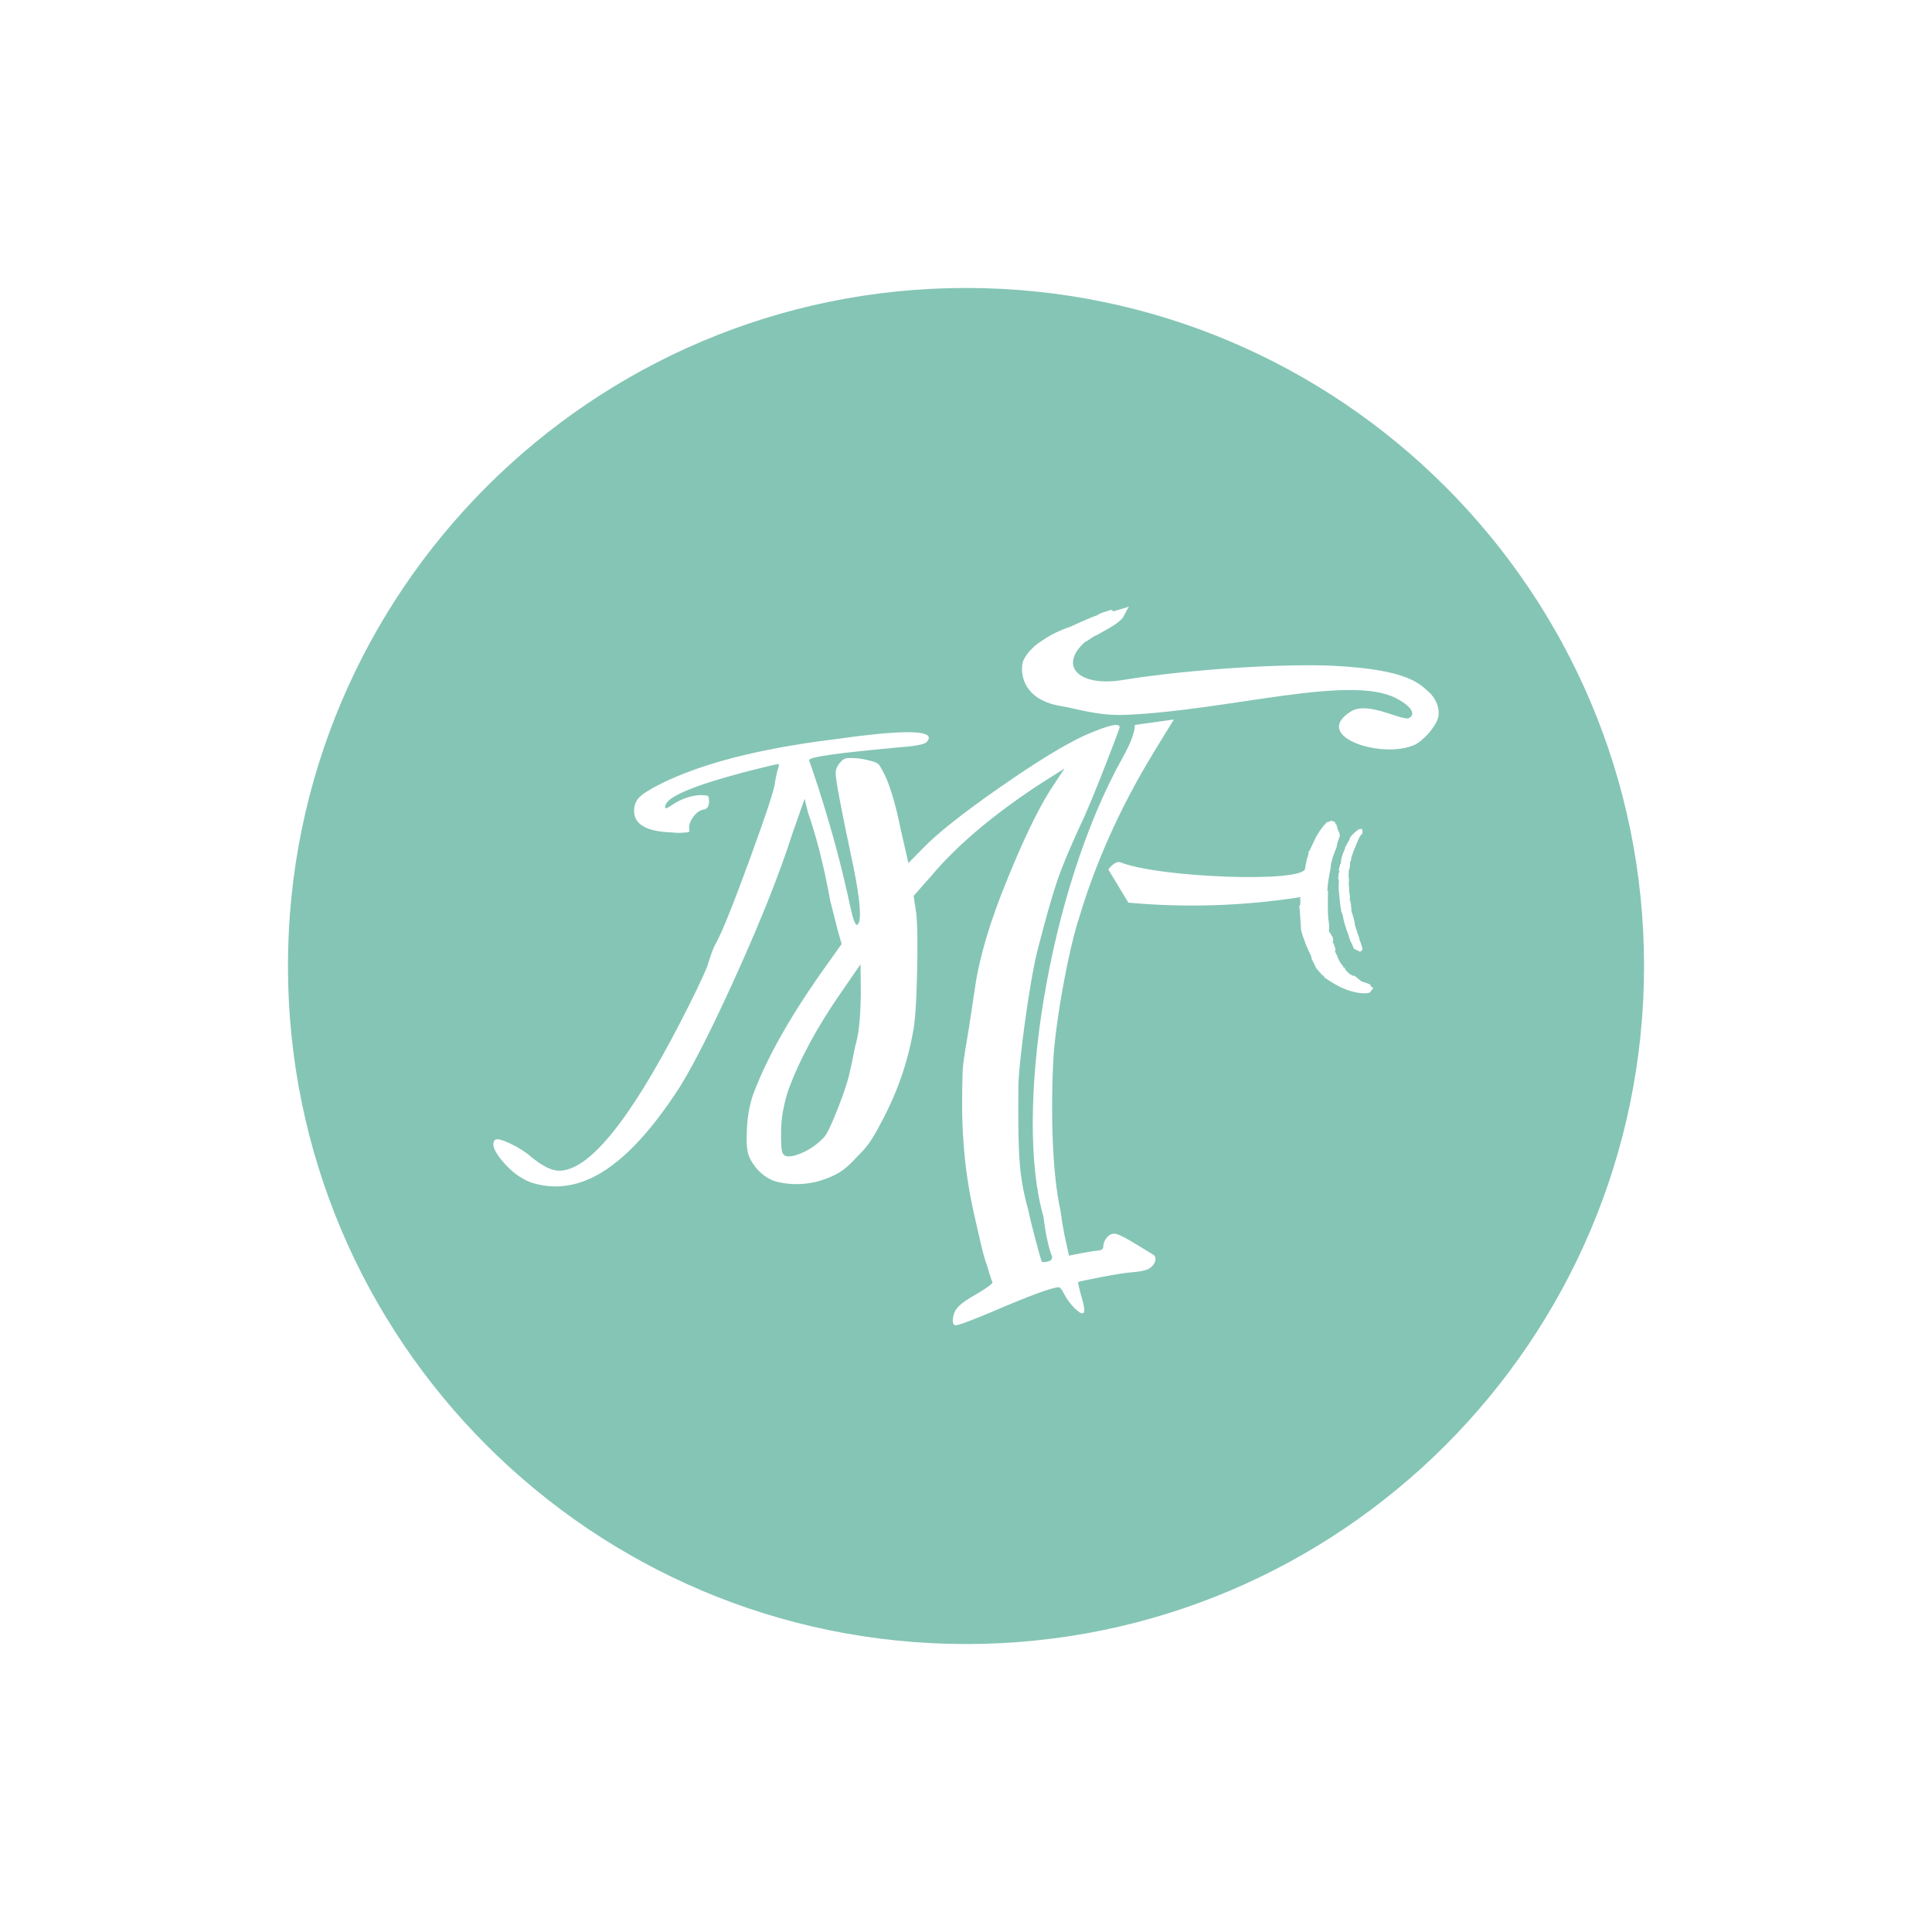 <?xml version="1.0" encoding="UTF-8" standalone="no"?><!DOCTYPE svg PUBLIC "-//W3C//DTD SVG 1.1//EN" "http://www.w3.org/Graphics/SVG/1.1/DTD/svg11.dtd"><svg width="100%" height="100%" viewBox="0 0 7400 7400" version="1.1" xmlns="http://www.w3.org/2000/svg" xmlns:xlink="http://www.w3.org/1999/xlink" xml:space="preserve" xmlns:serif="http://www.serif.com/" style="fill-rule:evenodd;clip-rule:evenodd;stroke-linejoin:round;stroke-miterlimit:2;"><path d="M3700,1102.95c1433.35,-0 2597.05,1163.7 2597.05,2597.05c0,1433.35 -1163.7,2597.05 -2597.05,2597.05c-1433.35,0 -2597.05,-1163.7 -2597.05,-2597.05c-0,-1433.35 1163.7,-2597.05 2597.05,-2597.05Zm33.272,3557.92c-47.585,-205.996 -51.985,-375.765 -46.105,-557.599c0.766,-23.662 6.886,-64.508 16.858,-122.599c3.996,-23.601 9.534,-59.009 16.613,-106.223c7.079,-47.214 11.625,-77.178 13.638,-89.885c16.308,-116.24 57.523,-254.855 123.643,-415.842c58.599,-144.723 112.156,-256.762 160.669,-336.114l58.672,-89.209l-104.746,66.676c-174.642,115.678 -310.151,231.034 -406.522,346.065l-66.655,75.44l9.931,65.673c4.83,41.934 5.941,119.302 3.338,232.104c-2.607,112.806 -7.822,187.348 -15.648,223.63c-21.878,123.436 -64.625,242.917 -128.244,358.442c-24.365,46.954 -48.092,81.633 -71.182,104.038c-23.086,22.402 -52.611,62.046 -100.276,84.989c-44.002,21.179 -116.903,48.15 -213.403,27.951c-68.378,-14.314 -102.797,-73.246 -112.504,-93.413c-9.706,-20.164 -13.31,-52.98 -10.806,-98.445c0.767,-50.95 8.77,-99.059 24.011,-144.331c49.309,-132.124 133.49,-283.742 252.547,-454.854l86.46,-121.555l-15.557,-54.834c-3.42,-14.612 -12.869,-52.065 -28.343,-112.361c-23.531,-129.576 -51.872,-241.936 -85.024,-337.075l-12.865,-52.065l-48.496,138.504c-45.83,143.094 -114.414,316.332 -205.744,519.716c-91.328,203.381 -165.911,351.957 -223.741,445.73c-117.401,182.061 -231.087,298.655 -341.057,349.783c-76.974,35.244 -153.493,40.463 -229.563,15.659c-39.813,-15.159 -76.256,-42.554 -109.333,-82.183c-33.073,-39.626 -42.223,-66.609 -27.448,-80.949c7.36,-5.35 26.855,-0.506 58.48,14.53c31.625,15.036 59.114,32.74 82.467,53.112c41.361,33.383 75.686,50.28 102.982,50.689c112.817,1.697 266.693,-185.276 461.623,-560.913c52.482,-101.133 88.177,-175.219 107.086,-222.258c13.421,-45.298 24.789,-75.156 34.106,-89.578c24.341,-45.134 67.835,-153.683 130.48,-325.646c62.648,-171.964 94.121,-267.951 94.422,-287.969c0.027,-1.82 2.975,-16.335 8.846,-43.546c5.705,-16.297 7.662,-25.365 5.868,-27.214c-1.793,-1.846 -49.279,9.27 -142.464,33.348c-186.397,49.979 -283.482,91.293 -291.251,123.936c-1.928,7.252 -1.983,10.891 -0.164,10.917c1.793,1.846 8.203,-0.787 19.228,-7.901c34.957,-24.956 72.477,-38.95 112.565,-41.99c16.376,0.249 26.372,1.308 29.982,3.183c3.612,1.875 5.324,9.18 5.131,21.916c-0.246,16.379 -5.854,26.305 -16.827,29.78c-16.405,1.574 -31.113,11.362 -44.122,29.367c-13.012,18.005 -17.821,35.223 -14.427,51.655c1.737,5.485 -5.582,8.106 -21.961,7.86c-10.943,1.656 -26.412,1.422 -46.401,-0.699c-96.411,-3.271 -144.222,-31.289 -143.43,-84.058c0.302,-20.015 6.925,-36.751 19.866,-50.207c12.944,-13.457 38.672,-29.905 77.184,-49.347c157.72,-79.53 380.633,-137.149 668.736,-172.858c242.586,-34.574 363.646,-36.394 363.181,-5.462c-0.055,3.639 -2.867,9.057 -8.433,16.253c-9.235,8.963 -45.737,15.694 -109.509,20.196c-218.709,20.372 -344.909,35.774 -340.565,49.49c4.344,13.714 93.864,258.938 156.731,556.552c10.207,47.474 18.936,72.176 26.187,74.103c1.82,0.03 4.602,-3.568 8.352,-10.794c9.589,-32.617 -0.939,-119.226 -31.584,-259.83c-39.088,-184.414 -58.456,-288.446 -58.099,-312.103c0.19,-12.736 5.385,-25.4 15.585,-37.985c10.201,-12.587 20.758,-18.8 31.676,-18.637c27.322,-1.407 54.577,1.732 81.761,9.42c18.14,3.914 29.9,8.641 35.277,14.182c5.376,5.54 15.126,22.978 29.244,52.31c21.071,51.28 39.219,115.253 54.448,191.925l30.742,134.236l55.449,-56.499c55.466,-57.406 153.552,-135.105 294.258,-233.09c140.707,-97.989 249.545,-164.604 326.518,-199.847c97.097,-42.221 140.906,-50.664 131.425,-25.325c-7.635,23.546 -108.057,286.852 -147.473,366.34c-41.399,90.38 -70.657,160.014 -87.773,208.899c-20.945,61.565 -46.887,152.633 -77.819,273.201c-30.935,120.566 -72.5,435.246 -73.325,518.974c-2.975,302.636 6.043,358.561 40.495,487.034c6.043,35.917 46.281,182.366 48.372,185.856c2.095,3.487 9.423,3.838 21.984,1.047c14.378,-2.928 20.24,-9.767 17.59,-20.515c-13.969,-37.289 -24.778,-87.94 -32.421,-151.957c-113.209,-389.526 14.427,-1241.32 303.227,-1757.95c53.187,-95.142 46.213,-125.071 46.213,-125.071l150.22,-21.047c-0,-0 -78.772,126.858 -104.933,171.966c-127.016,216.495 -207.336,417.694 -257.166,584.389c-41.919,124.954 -93.27,409.421 -100.334,555.756c-9.557,197.937 -3.598,426.191 27.65,567.796l0.035,-0.003c4.394,33.319 9.829,66.141 16.3,98.451l16.738,75.373l43.131,-8.788c32.383,-6.137 54.925,-9.694 67.626,-10.671c14.516,-1.115 21.355,-7.115 20.518,-18.003c0.98,-11.025 5.202,-21.389 12.67,-31.087c7.468,-9.7 16.648,-14.968 27.536,-15.805c10.885,-0.837 36.425,10.891 76.622,35.183c42.147,25.967 66.082,40.556 71.804,43.765c9.493,4.748 12.874,13.158 10.151,25.23c-2.724,12.073 -11.064,22.297 -25.023,30.669c-12.283,6.418 -33.846,10.812 -64.693,13.182c-23.59,1.81 -63.265,8.053 -119.024,18.724c-55.762,10.669 -84.483,16.982 -86.156,18.936c-1.817,0.14 2.37,18.982 12.555,56.528c12.278,41.039 13.878,61.905 4.807,62.601c-5.304,2.232 -15.841,-4.259 -31.611,-19.473c-17.865,-18.708 -31.122,-36.853 -39.772,-54.44c-8.653,-17.587 -15.7,-26.173 -21.144,-25.754c-29.031,2.229 -113.338,33.345 -252.921,93.343c-90.172,37.956 -138.118,55.326 -143.84,52.114c-7.535,-3.072 -10.083,-12.459 -7.638,-28.159c2.446,-15.703 7.855,-28.437 16.23,-38.207c13.401,-15.63 39.366,-34.051 77.892,-55.262c38.385,-23.025 57.368,-37.259 56.949,-42.703l-3.346,-7.957c-2.373,-7.117 -5.374,-16.469 -9.001,-28.056c-3.628,-11.585 -6.696,-21.844 -9.206,-30.777c-13.193,-31.339 -32.246,-122.19 -46.463,-183.744Zm-452.516,-672.911c9.674,-38.075 15.124,-98.056 16.355,-179.938l-1.006,-114.68l-72.565,105.384c-93.007,133.285 -161.339,259.661 -204.996,379.127c-17.197,54.343 -26.152,105.17 -26.863,152.48c-0.792,52.77 1.498,81.923 6.875,87.464c7.059,14.667 27.98,15.437 62.756,2.311c34.779,-13.129 66.036,-34.045 93.767,-62.748c11.081,-10.753 29.397,-48.7 54.946,-113.838c25.553,-65.137 41.317,-114.952 47.293,-149.441c1.905,-5.432 5.327,-21.308 10.274,-47.624c4.944,-26.316 9.332,-45.816 13.164,-58.497Zm1041.12,-530.563l-76.824,-127.306c0,0 25.588,-35.411 47.431,-26.793c147.756,58.296 701.061,79.314 706.332,23.479c1.211,-12.836 4.537,-21.782 4.967,-27.65c0.287,-3.908 1.656,-9.215 4.11,-15.917c2.458,-6.699 3.757,-11.028 3.9,-12.982l0.641,-8.799l3.147,-2.721c11.634,-24.704 19.763,-41.802 24.388,-51.292l13.445,-22.607c13.161,-18.698 20.72,-27.974 22.674,-27.831l0.213,-2.931l2.935,0.214c0.143,-1.957 1.263,-3.841 3.361,-5.652l2.934,0.213c4.051,-1.67 7.058,-2.433 9.013,-2.29l0.213,-2.934c13.688,1 20.316,4.435 19.889,10.3c-0.143,1.954 0.764,3.004 2.718,3.147l2.72,3.148c-0.143,1.954 -0.286,3.911 -0.43,5.865l2.934,0.214l-0.43,5.868c-0.143,1.954 1.112,4.993 3.759,9.118c2.645,4.125 4.315,8.179 5.008,12.161c0.691,3.981 0.966,6.95 0.822,8.907c-2.384,5.722 -4.838,12.424 -7.365,20.103c-2.525,7.679 -4.002,14.451 -4.432,20.316c-12.061,30.569 -18.307,48.788 -18.737,54.656c-2.384,5.722 -4.075,15.428 -5.075,29.115c-6.196,31 -9.937,55.297 -11.222,72.896l-0.857,11.73l2.718,3.148c-0.571,7.822 -0.843,25.002 -0.816,51.541c0.029,26.541 0.661,44.771 1.904,54.691c2.911,13.971 3.721,29.756 2.437,47.354c5.438,6.296 8.085,10.42 7.942,12.374c5.438,6.296 7.942,12.377 7.512,18.243c1.671,4.051 1.527,6.008 -0.427,5.865c-0.143,1.954 -0.287,3.911 -0.43,5.865l2.721,3.148c3.337,8.106 5.771,15.164 7.298,21.173l-0.643,8.799l-2.931,-0.213c1.954,0.143 5.435,6.295 10.446,18.455c4.865,14.115 10.923,25.368 18.172,33.761l2.72,3.148c1.811,2.097 2.648,4.124 2.504,6.081c1.954,0.141 3.838,1.261 5.652,3.362c-0.143,1.954 1.597,5.031 5.224,9.226c7.249,8.393 11.851,12.661 13.808,12.804l2.717,3.148c3.912,0.283 5.795,1.404 5.652,3.361l8.799,0.643c3.768,2.241 9.35,6.579 16.742,13.015c7.392,6.438 12.067,9.729 14.021,9.873l23.036,7.579c1.811,2.098 4.675,3.288 8.583,3.575l-0.427,5.865l11.303,6.725c-6.578,9.347 -10.92,14.928 -13.017,16.739c-2.097,1.814 -5.628,3.03 -10.587,3.651c-4.961,0.62 -8.416,0.86 -10.373,0.716l-17.598,-1.287c-40.919,-4.952 -84.749,-23.882 -131.489,-56.783l-2.931,-0.213c-1.527,-6.009 -5.152,-10.204 -10.877,-12.588l-21.749,-25.178c-10.303,-20.409 -16.291,-32.643 -17.959,-36.698c0.141,-1.954 -0.585,-5.446 -2.185,-10.478c-1.597,-5.031 -3.302,-8.594 -5.116,-10.695c-1.668,-4.051 -5.043,-11.672 -10.125,-22.852c-5.081,-11.184 -8.383,-19.781 -9.91,-25.79c-1.671,-4.051 -3.721,-9.609 -6.155,-16.665c-2.431,-7.059 -4.412,-13.591 -5.939,-19.599c-1.527,-6.009 -2.077,-11.947 -1.647,-17.813l-4.3,-62.235c0.287,-3.911 -0.406,-7.893 -2.077,-11.947c0.144,-1.957 1.337,-4.818 3.578,-8.586l1.284,-17.595l-2.504,-6.082l3.148,-2.718l0.213,-2.934c-220.034,34.241 -440.069,41.042 -660.104,21.276Zm896.857,-275.255l-0.857,11.733l-3.148,2.717c-1.954,-0.143 -3.004,0.764 -3.147,2.718l-0.214,2.934c-1.957,-0.143 -3.004,0.764 -3.148,2.718c-2.24,3.768 -5.148,9.946 -8.726,18.529c-3.574,8.585 -7.149,17.171 -10.727,25.754c-3.574,8.586 -6.626,16.718 -9.153,24.397c-0.287,3.908 -1.477,6.772 -3.575,8.583l-0.643,8.799c-0.287,3.911 -1.478,6.772 -3.575,8.586l-1.714,23.463c-2.241,3.768 -3.505,7.606 -3.791,11.517c-1.141,15.642 -0.951,26.468 0.576,32.477c-1.141,15.644 -0.951,26.468 0.576,32.476c-0.57,7.823 0.527,19.696 3.294,35.625l-0.854,11.733c-0.143,1.954 0.76,3.004 2.717,3.148c-0.43,5.865 0.264,9.846 2.077,11.944l-0.216,2.934c-0.143,1.957 0.132,4.923 0.825,8.907c0.69,3.981 0.965,6.951 0.822,8.905l-0.427,5.865c1.67,4.054 3.686,10.098 6.046,18.134c2.361,8.036 4.306,15.059 5.833,21.068c1.527,6.008 2.148,10.967 1.861,14.878c3.341,8.106 4.868,14.117 4.581,18.025l2.934,0.217l-0.43,5.865c5.011,12.161 8.279,21.244 9.806,27.252c-0.144,1.957 0.62,4.962 2.29,9.016l2.504,6.079c3.338,8.106 4.865,14.117 4.581,18.025l2.718,3.148l-0.644,8.799l-6.295,5.438l-5.865,-0.43c-1.954,-0.14 -2.861,-1.19 -2.718,-3.144c-3.911,-0.287 -9.633,-2.671 -17.168,-7.153c-1.671,-4.054 -3.759,-9.121 -6.263,-15.199c-2.505,-6.082 -4.663,-10.172 -6.474,-12.269c-1.671,-4.055 -3.686,-10.098 -6.05,-18.134c-2.36,-8.036 -4.376,-14.079 -6.046,-18.134c-3.338,-8.106 -5.772,-15.165 -7.299,-21.173c-4.865,-14.115 -8.612,-30.116 -11.236,-47.998c-1.957,-0.144 -2.791,-2.171 -2.504,-6.082l-2.72,-3.148l0.216,-2.931c-2.911,-13.974 -6.014,-38.772 -9.311,-74.396c-1.097,-11.874 -1.074,-25.634 0.067,-41.276l-2.29,-9.013l1.287,-17.598c0.143,-1.954 0.737,-3.388 1.787,-4.292c1.05,-0.906 1.644,-2.337 1.787,-4.294l-2.717,-3.147c0.57,-7.82 2.048,-14.592 4.432,-20.317l0.43,-5.865l2.931,0.214l1.07,-14.665c3.098,-15.498 6.89,-27.018 11.371,-34.553c0.287,-3.909 1.477,-6.772 3.578,-8.583l0.427,-5.868c0.143,-1.954 0.702,-2.896 1.682,-2.826c0.977,0.073 1.536,-0.869 1.679,-2.826c4.625,-9.49 7.986,-15.141 10.083,-16.955c0.144,-1.954 1.264,-3.838 3.365,-5.652l0.427,-5.865c4.481,-7.535 10.92,-14.928 19.312,-22.176l12.588,-10.877c1.957,0.144 3.981,-0.693 6.082,-2.504l5.865,0.427l3.147,-2.717c-0.143,1.954 0.621,4.958 2.291,9.013Zm-1069.3,-717.452c-94.753,92.15 -9.25,165.879 149.369,140.116c266.216,-43.242 634.56,-64.067 815.504,-54.384c282.814,15.138 323.721,70.315 358.456,100.165c26.609,22.864 44.403,65.421 35.274,99.158c-9.133,33.738 -56.921,88.265 -90.061,103.263c-122.968,55.654 -397.916,-31.441 -243.628,-128.075c66.691,-41.767 199.988,40.258 224.131,24.812c27.597,-17.651 -0.43,-48.919 -50.327,-75.022c-177.352,-92.772 -636.515,45.105 -1031.72,63.213c-111.415,5.107 -189.602,-23.356 -252.721,-33.565c-168.781,-27.305 -156.278,-159.7 -141.078,-180.014c0.33,-2.729 6.195,-11.71 17.595,-26.945l21.799,-22.279c42.277,-33.637 88.257,-58.517 137.946,-74.633c47.217,-21.957 82.464,-37.06 105.74,-45.309c0.334,-2.73 13.705,-8.03 40.118,-15.896c6.935,-4.698 13.204,-3.935 18.812,2.287l59.427,-17.701c-3.8,5.079 -8.881,14.156 -15.243,27.232c-6.363,13.076 -13.012,21.963 -19.948,26.658c-10.736,9.776 -26.339,20.342 -46.813,31.701c-20.472,11.362 -32.442,18.216 -35.911,20.565c-10.069,4.315 -16.838,7.647 -20.305,9.996l-20.807,14.088c-10.069,4.315 -13.53,8.551 -15.604,10.569Z" style="fill:#85c5b5;"/></svg>